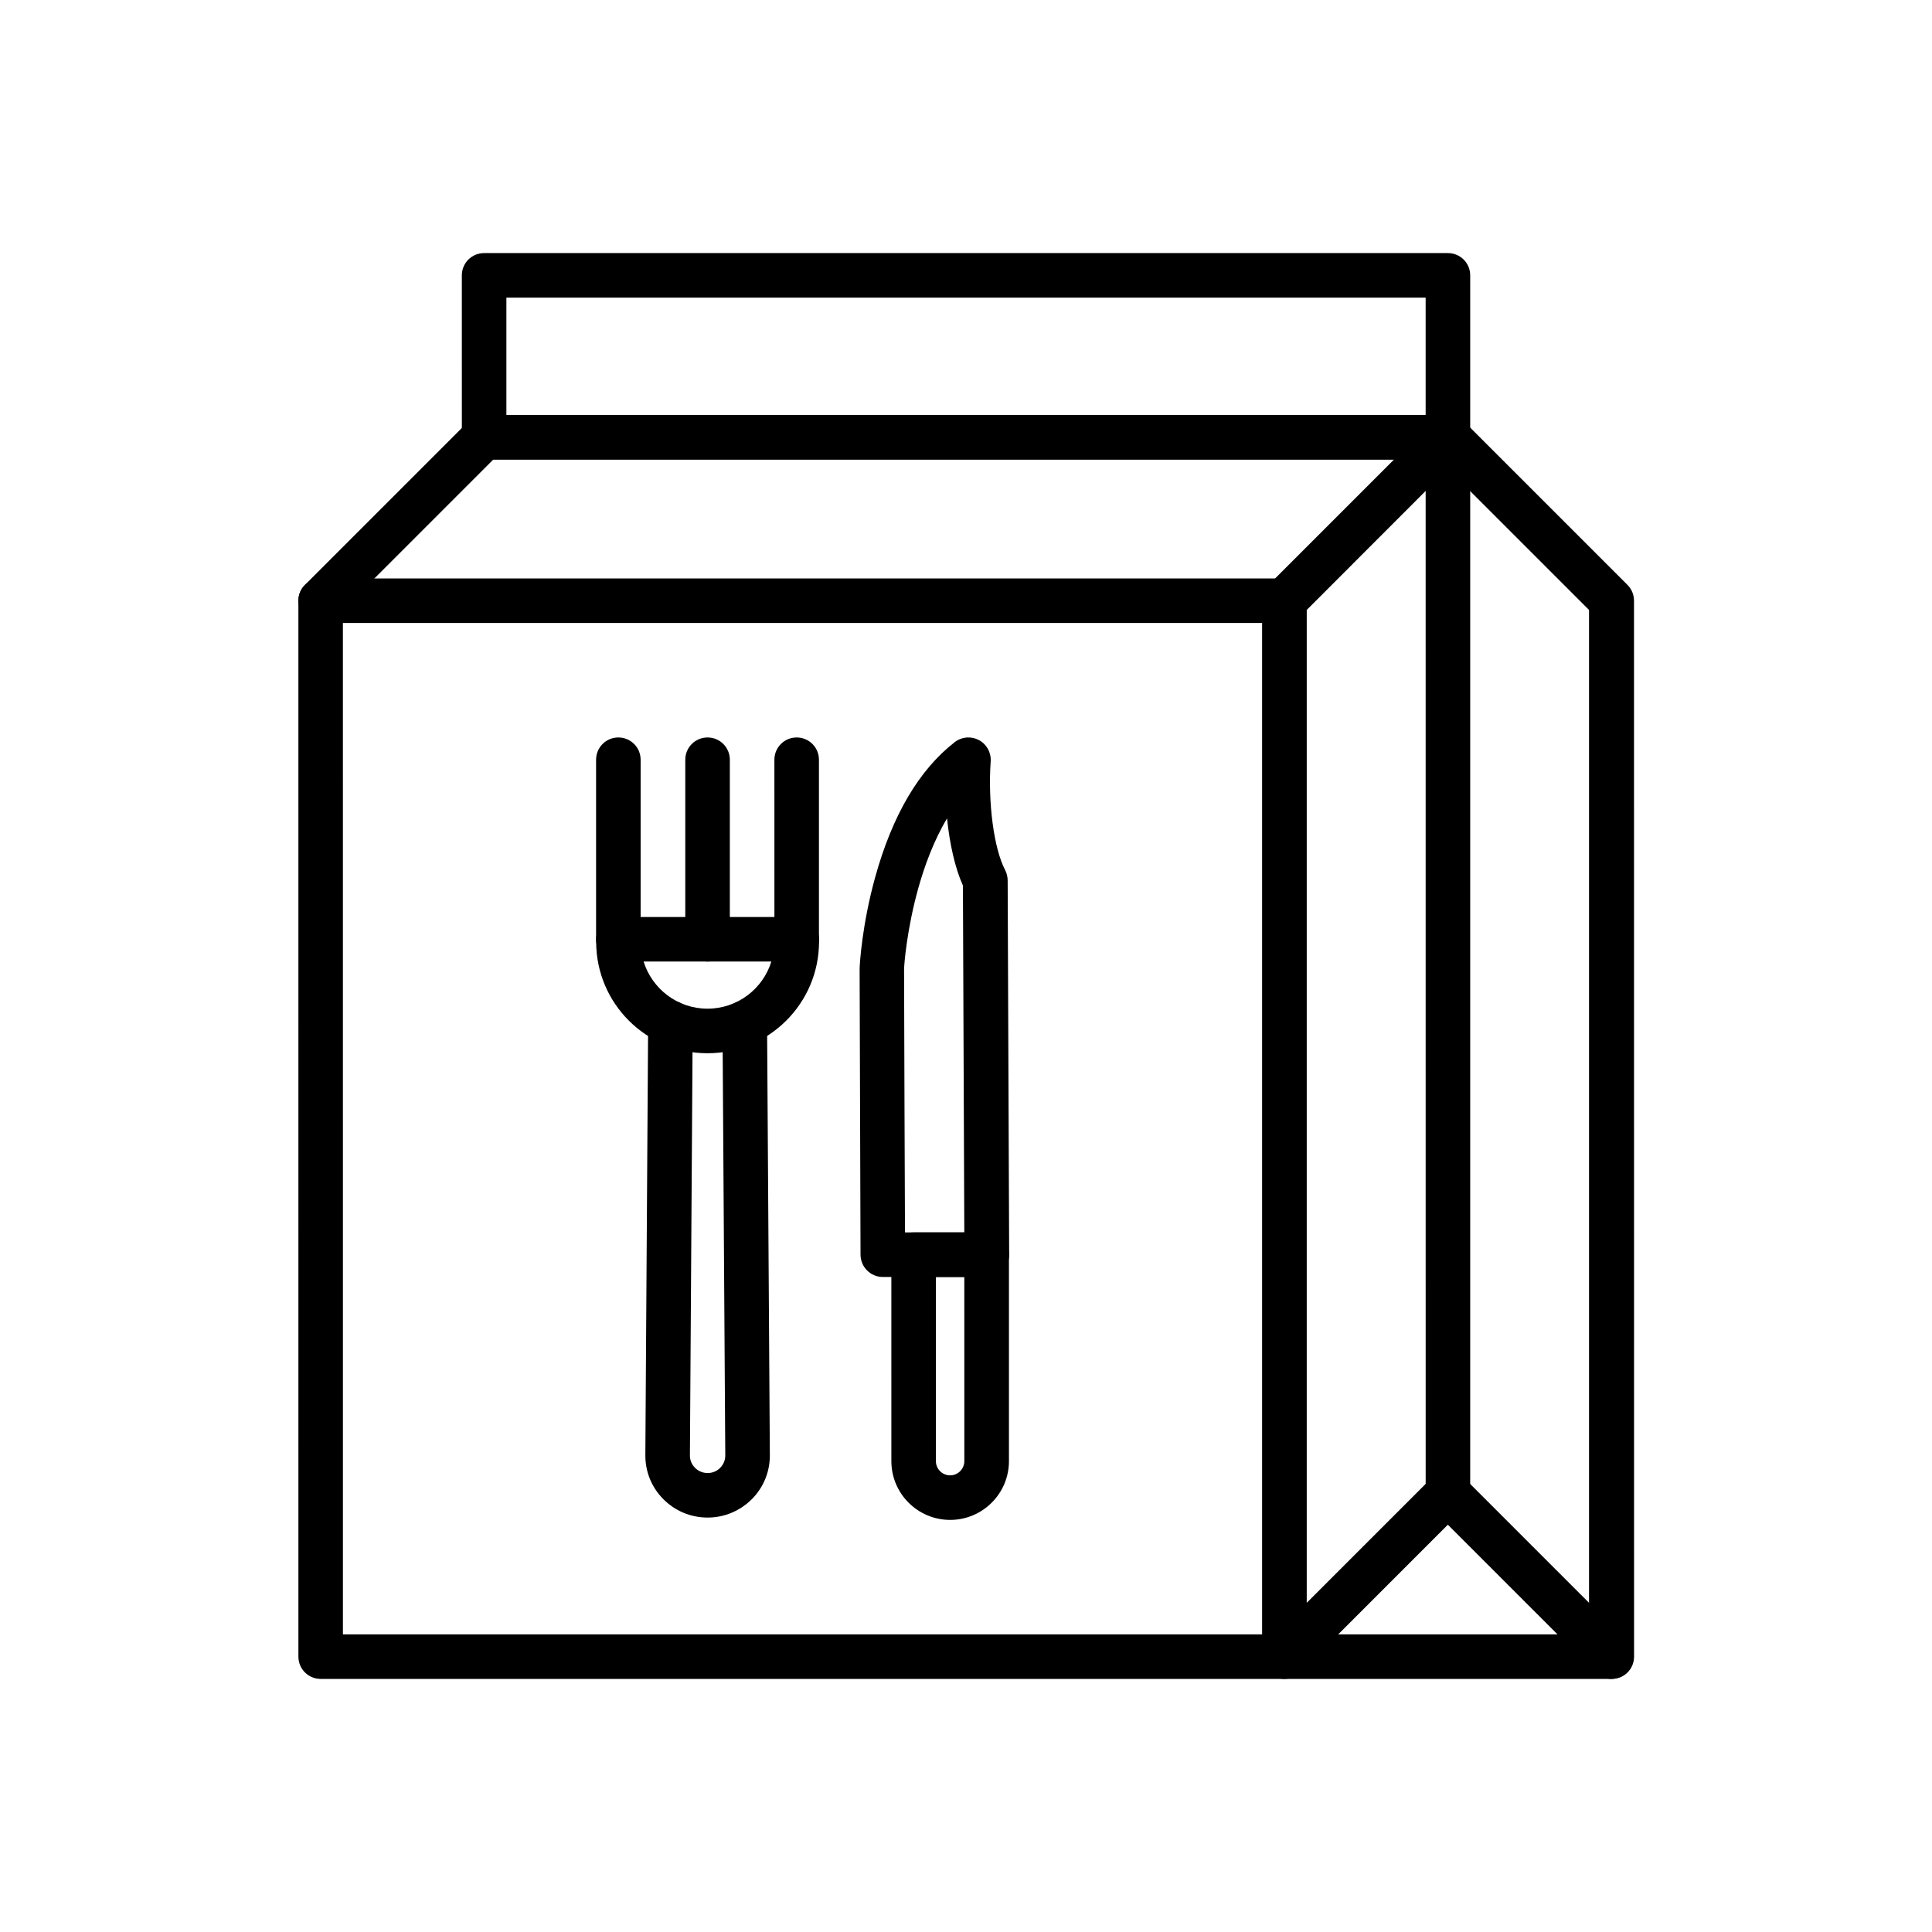 <?xml version="1.0" encoding="UTF-8"?>
<!-- Uploaded to: ICON Repo, www.svgrepo.com, Generator: ICON Repo Mixer Tools -->
<svg fill="#000000" width="800px" height="800px" version="1.1" viewBox="144 144 512 512" xmlns="http://www.w3.org/2000/svg">
 <g>
  <path d="m571.02 588.93c-1.523 0-3.051-0.59-4.184-1.723l-39.141-39.141-39.137 39.141c-0.051 0.051-0.074 0.074-0.121 0.098-1.059 1.008-2.484 1.598-4.035 1.625h-255.42c-3.273 0-5.902-2.633-5.902-5.902l-0.004-279.83c0-1.574 0.613-3.074 1.723-4.184l43.32-43.32c1.105-1.105 2.609-1.723 4.184-1.723h255.42 0.023 0.023 0.023 0.023 0.023 0.023 0.023 0.023 0.023 0.023 0.023 0.023 0.023 0.023 0.023 0.023c1.328 0.074 2.633 0.566 3.691 1.523 0.074 0.074 0.148 0.148 0.223 0.223l43.297 43.297c1.105 1.105 1.723 2.609 1.723 4.184l0.016 279.83c0 2.387-1.426 4.551-3.641 5.461-0.84 0.297-1.625 0.441-2.387 0.441zm-336.14-11.809h243.59v-273.92c0-1.574 0.613-3.074 1.723-4.184l33.234-33.234-238.7 0.004-39.852 39.852zm255.42-271.48v263.12l33.234-33.234c2.312-2.312 6.051-2.312 8.34 0l33.234 33.234v-263.12l-37.418-37.418z"/>
  <path d="m484.4 309.1h-255.42c-3.273 0-5.902-2.633-5.902-5.902 0-3.273 2.633-5.902 5.902-5.902h255.42c3.273 0 5.902 2.633 5.902 5.902s-2.656 5.902-5.902 5.902z"/>
  <path d="m571.02 588.93h-86.641c-3.273 0-5.902-2.633-5.902-5.902 0-3.273 2.633-5.902 5.902-5.902h86.641c3.273 0 5.902 2.633 5.902 5.902 0 3.269-2.633 5.902-5.902 5.902z"/>
  <path d="m527.72 545.61c-3.273 0-5.902-2.633-5.902-5.902l-0.004-279.83c0-3.273 2.633-5.902 5.902-5.902 3.273 0 5.902 2.633 5.902 5.902v279.82c0.004 3.273-2.652 5.906-5.898 5.906z"/>
  <path d="m527.72 265.78h-255.42c-3.273 0-5.902-2.633-5.902-5.902l-0.004-42.906c0-3.273 2.633-5.902 5.902-5.902h255.42c3.273 0 5.902 2.633 5.902 5.902v42.902c0.004 3.273-2.652 5.906-5.898 5.906zm-249.52-11.809h243.61v-31.094h-243.61z"/>
  <path d="m405.48 482.41h-27.527c-3.246 0-5.879-2.633-5.902-5.879-0.051-10.922-0.074-24.355-0.121-37.809-0.051-13.43-0.074-26.887-0.121-37.809 0-1.551 0.688-12.055 4.133-24.477 4.551-16.41 11.637-28.438 21.082-35.77 1.844-1.426 4.328-1.625 6.394-0.543 2.043 1.082 3.273 3.297 3.125 5.609-0.762 11.07 0.859 23.172 3.812 28.809 0.441 0.836 0.664 1.77 0.688 2.731l0.395 99.211c0 1.574-0.613 3.074-1.723 4.184-1.16 1.125-2.66 1.742-4.234 1.742zm-21.648-11.809h15.719l-0.367-91.93c-2.043-4.527-3.492-10.824-4.207-17.785-3.617 6.051-6.027 12.816-7.602 18.426-3.027 10.824-3.766 20.172-3.789 21.598 0.051 10.922 0.074 24.355 0.121 37.785 0.051 11.094 0.074 22.215 0.125 31.906z"/>
  <path d="m395.79 546.79c-8.586 0-15.57-6.988-15.57-15.57l-0.004-54.715c0-3.273 2.633-5.902 5.902-5.902h19.359c3.273 0 5.902 2.633 5.902 5.902v54.711c0.004 8.586-6.981 15.574-15.59 15.574zm-3.766-64.379v48.805c0 2.09 1.699 3.766 3.766 3.766 2.09 0 3.766-1.699 3.766-3.766l-0.004-48.805z"/>
  <path d="m331.51 423.12c-16.285 0-29.52-13.234-29.52-29.52v-0.688c0-3.273 2.633-5.902 5.902-5.902h47.258c3.273 0 5.902 2.633 5.902 5.902v0.688c-0.023 16.285-13.281 29.52-29.543 29.52zm-16.949-24.305c2.238 7.231 8.98 12.496 16.926 12.496 7.945 0 14.711-5.266 16.926-12.496z"/>
  <path d="m331.51 398.82c-3.273 0-5.902-2.633-5.902-5.902v-47.578c0-3.273 2.633-5.902 5.902-5.902 3.273 0 5.902 2.633 5.902 5.902v47.578c0 3.269-2.656 5.902-5.902 5.902z"/>
  <path d="m307.87 398.82c-3.273 0-5.902-2.633-5.902-5.902v-47.578c0-3.273 2.633-5.902 5.902-5.902 3.273 0 5.902 2.633 5.902 5.902v47.578c0 3.269-2.629 5.902-5.902 5.902z"/>
  <path d="m355.13 398.82c-3.273 0-5.902-2.633-5.902-5.902l-0.004-47.578c0-3.273 2.633-5.902 5.902-5.902 3.273 0 5.902 2.633 5.902 5.902v47.578c0.004 3.269-2.652 5.902-5.898 5.902z"/>
  <path d="m331.51 546.17c-4.477 0-8.684-1.77-11.809-4.969-3.102-3.172-4.746-7.332-4.676-11.758l0.738-114.41c0.023-3.246 2.656-5.856 5.902-5.856h0.051c3.273 0.023 5.879 2.68 5.856 5.953l-0.738 114.44v0.074c-0.023 1.254 0.441 2.41 1.328 3.32 0.91 0.91 2.066 1.402 3.371 1.402 1.305 0 2.461-0.492 3.344-1.402 0.887-0.91 1.352-2.066 1.328-3.32v-0.074l-0.738-114.44c-0.023-3.273 2.609-5.93 5.856-5.953h0.051c3.246 0 5.879 2.609 5.902 5.856l0.738 114.41c0.074 4.43-1.598 8.609-4.676 11.758-3.168 3.199-7.352 4.969-11.828 4.969z"/>
 </g>
</svg>
